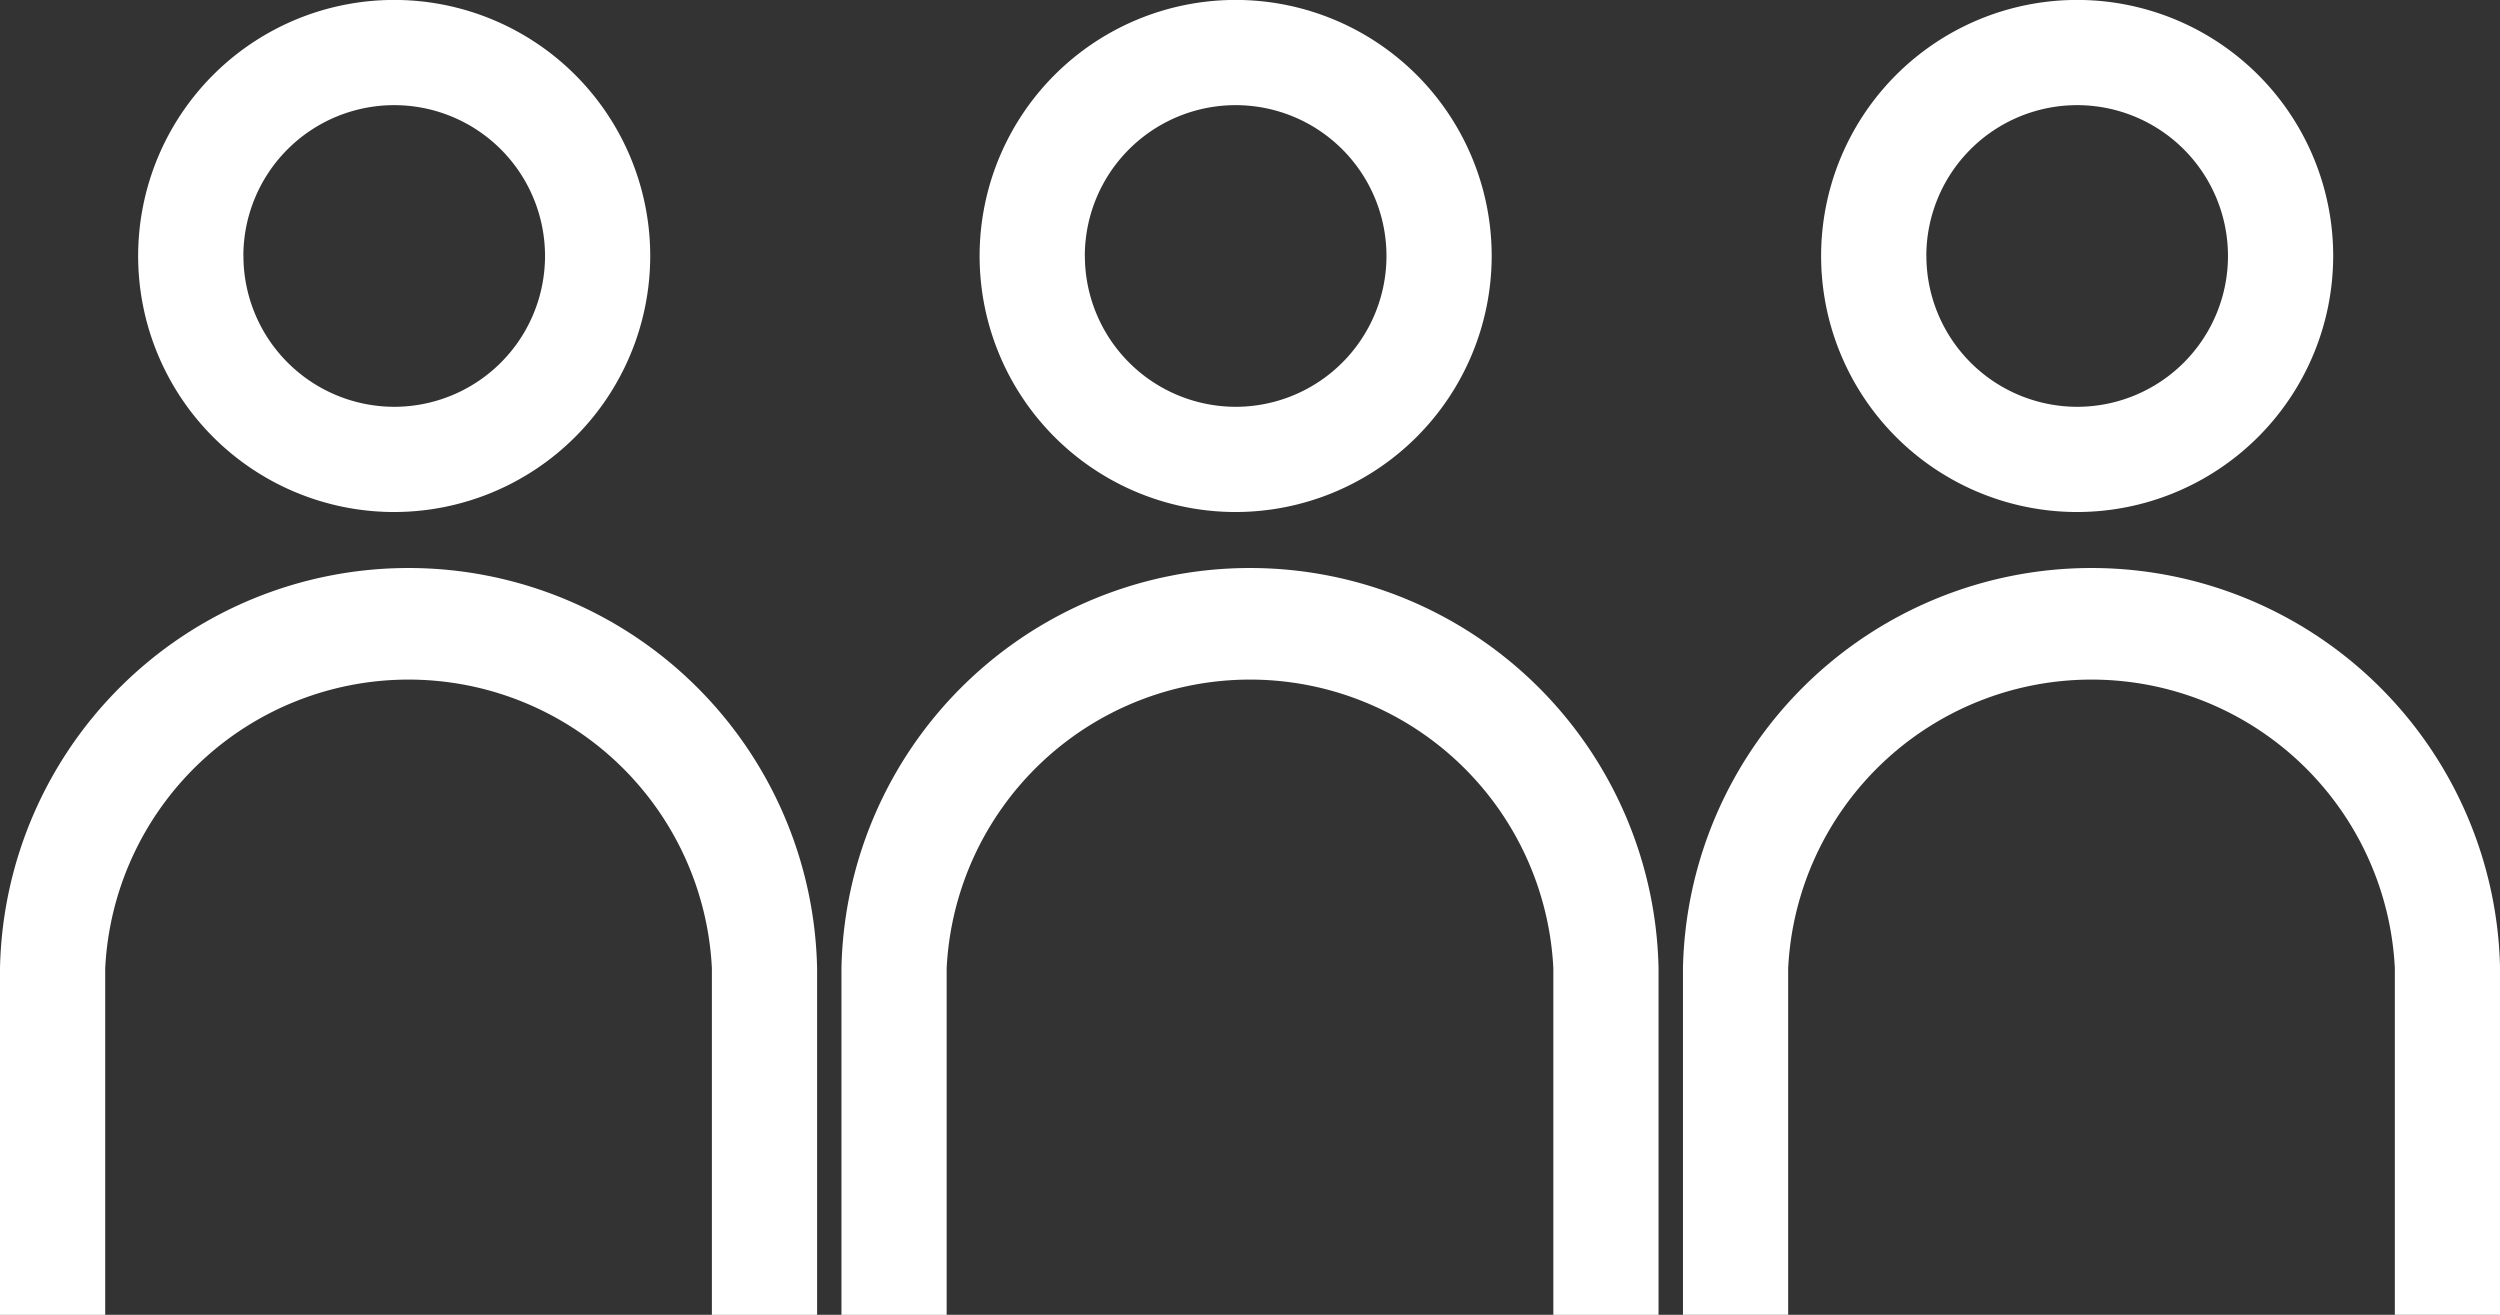 <svg id="_3_Personen" data-name="3 Personen" xmlns="http://www.w3.org/2000/svg" width="43.627" height="22.944" viewBox="0 0 43.627 22.944">
  <rect x="0" y="0" width="43.627" height="22.944" fill="#333333" stroke="none"/>
  <g id="Person" transform="translate(0 0)">
    <path id="Pfad_286" data-name="Pfad 286" d="M221.08,65.962a4.468,4.468,0,1,0-4.468,4.467A4.472,4.472,0,0,0,221.08,65.962Zm-7.1,0a2.632,2.632,0,1,1,2.632,2.631A2.635,2.635,0,0,1,213.981,65.962Z" transform="translate(-209.733 -61.494)" fill="#fff" fill-rule="evenodd"/>
    <path id="Pfad_287" data-name="Pfad 287" d="M210.174,76.575v6.048h1.836V76.575a5.3,5.3,0,0,1,10.587,0v6.048h1.836V76.575a7.131,7.131,0,0,0-14.259,0Z" transform="translate(-210.174 -59.678)" fill="#fff" fill-rule="evenodd"/>
  </g>
  <g id="Person-2" data-name="Person" transform="translate(14.684 0)">
    <path id="Pfad_286-2" data-name="Pfad 286" d="M221.08,65.962a4.468,4.468,0,1,0-4.468,4.467A4.472,4.472,0,0,0,221.08,65.962Zm-7.1,0a2.632,2.632,0,1,1,2.632,2.631A2.635,2.635,0,0,1,213.981,65.962Z" transform="translate(-209.733 -61.494)" fill="#fff" fill-rule="evenodd"/>
    <path id="Pfad_287-2" data-name="Pfad 287" d="M210.174,76.575v6.048h1.836V76.575a5.3,5.3,0,0,1,10.587,0v6.048h1.836V76.575a7.131,7.131,0,0,0-14.259,0Z" transform="translate(-210.174 -59.678)" fill="#fff" fill-rule="evenodd"/>
  </g>
  <g id="Person-3" data-name="Person" transform="translate(29.369 0)">
    <path id="Pfad_286-3" data-name="Pfad 286" d="M221.08,65.962a4.468,4.468,0,1,0-4.468,4.467A4.472,4.472,0,0,0,221.08,65.962Zm-7.1,0a2.632,2.632,0,1,1,2.632,2.631A2.635,2.635,0,0,1,213.981,65.962Z" transform="translate(-209.733 -61.494)" fill="#fff" fill-rule="evenodd"/>
    <path id="Pfad_287-3" data-name="Pfad 287" d="M210.174,76.575v6.048h1.836V76.575a5.3,5.3,0,0,1,10.587,0v6.048h1.836V76.575a7.131,7.131,0,0,0-14.259,0Z" transform="translate(-210.174 -59.678)" fill="#fff" fill-rule="evenodd"/>
  </g>
</svg>
